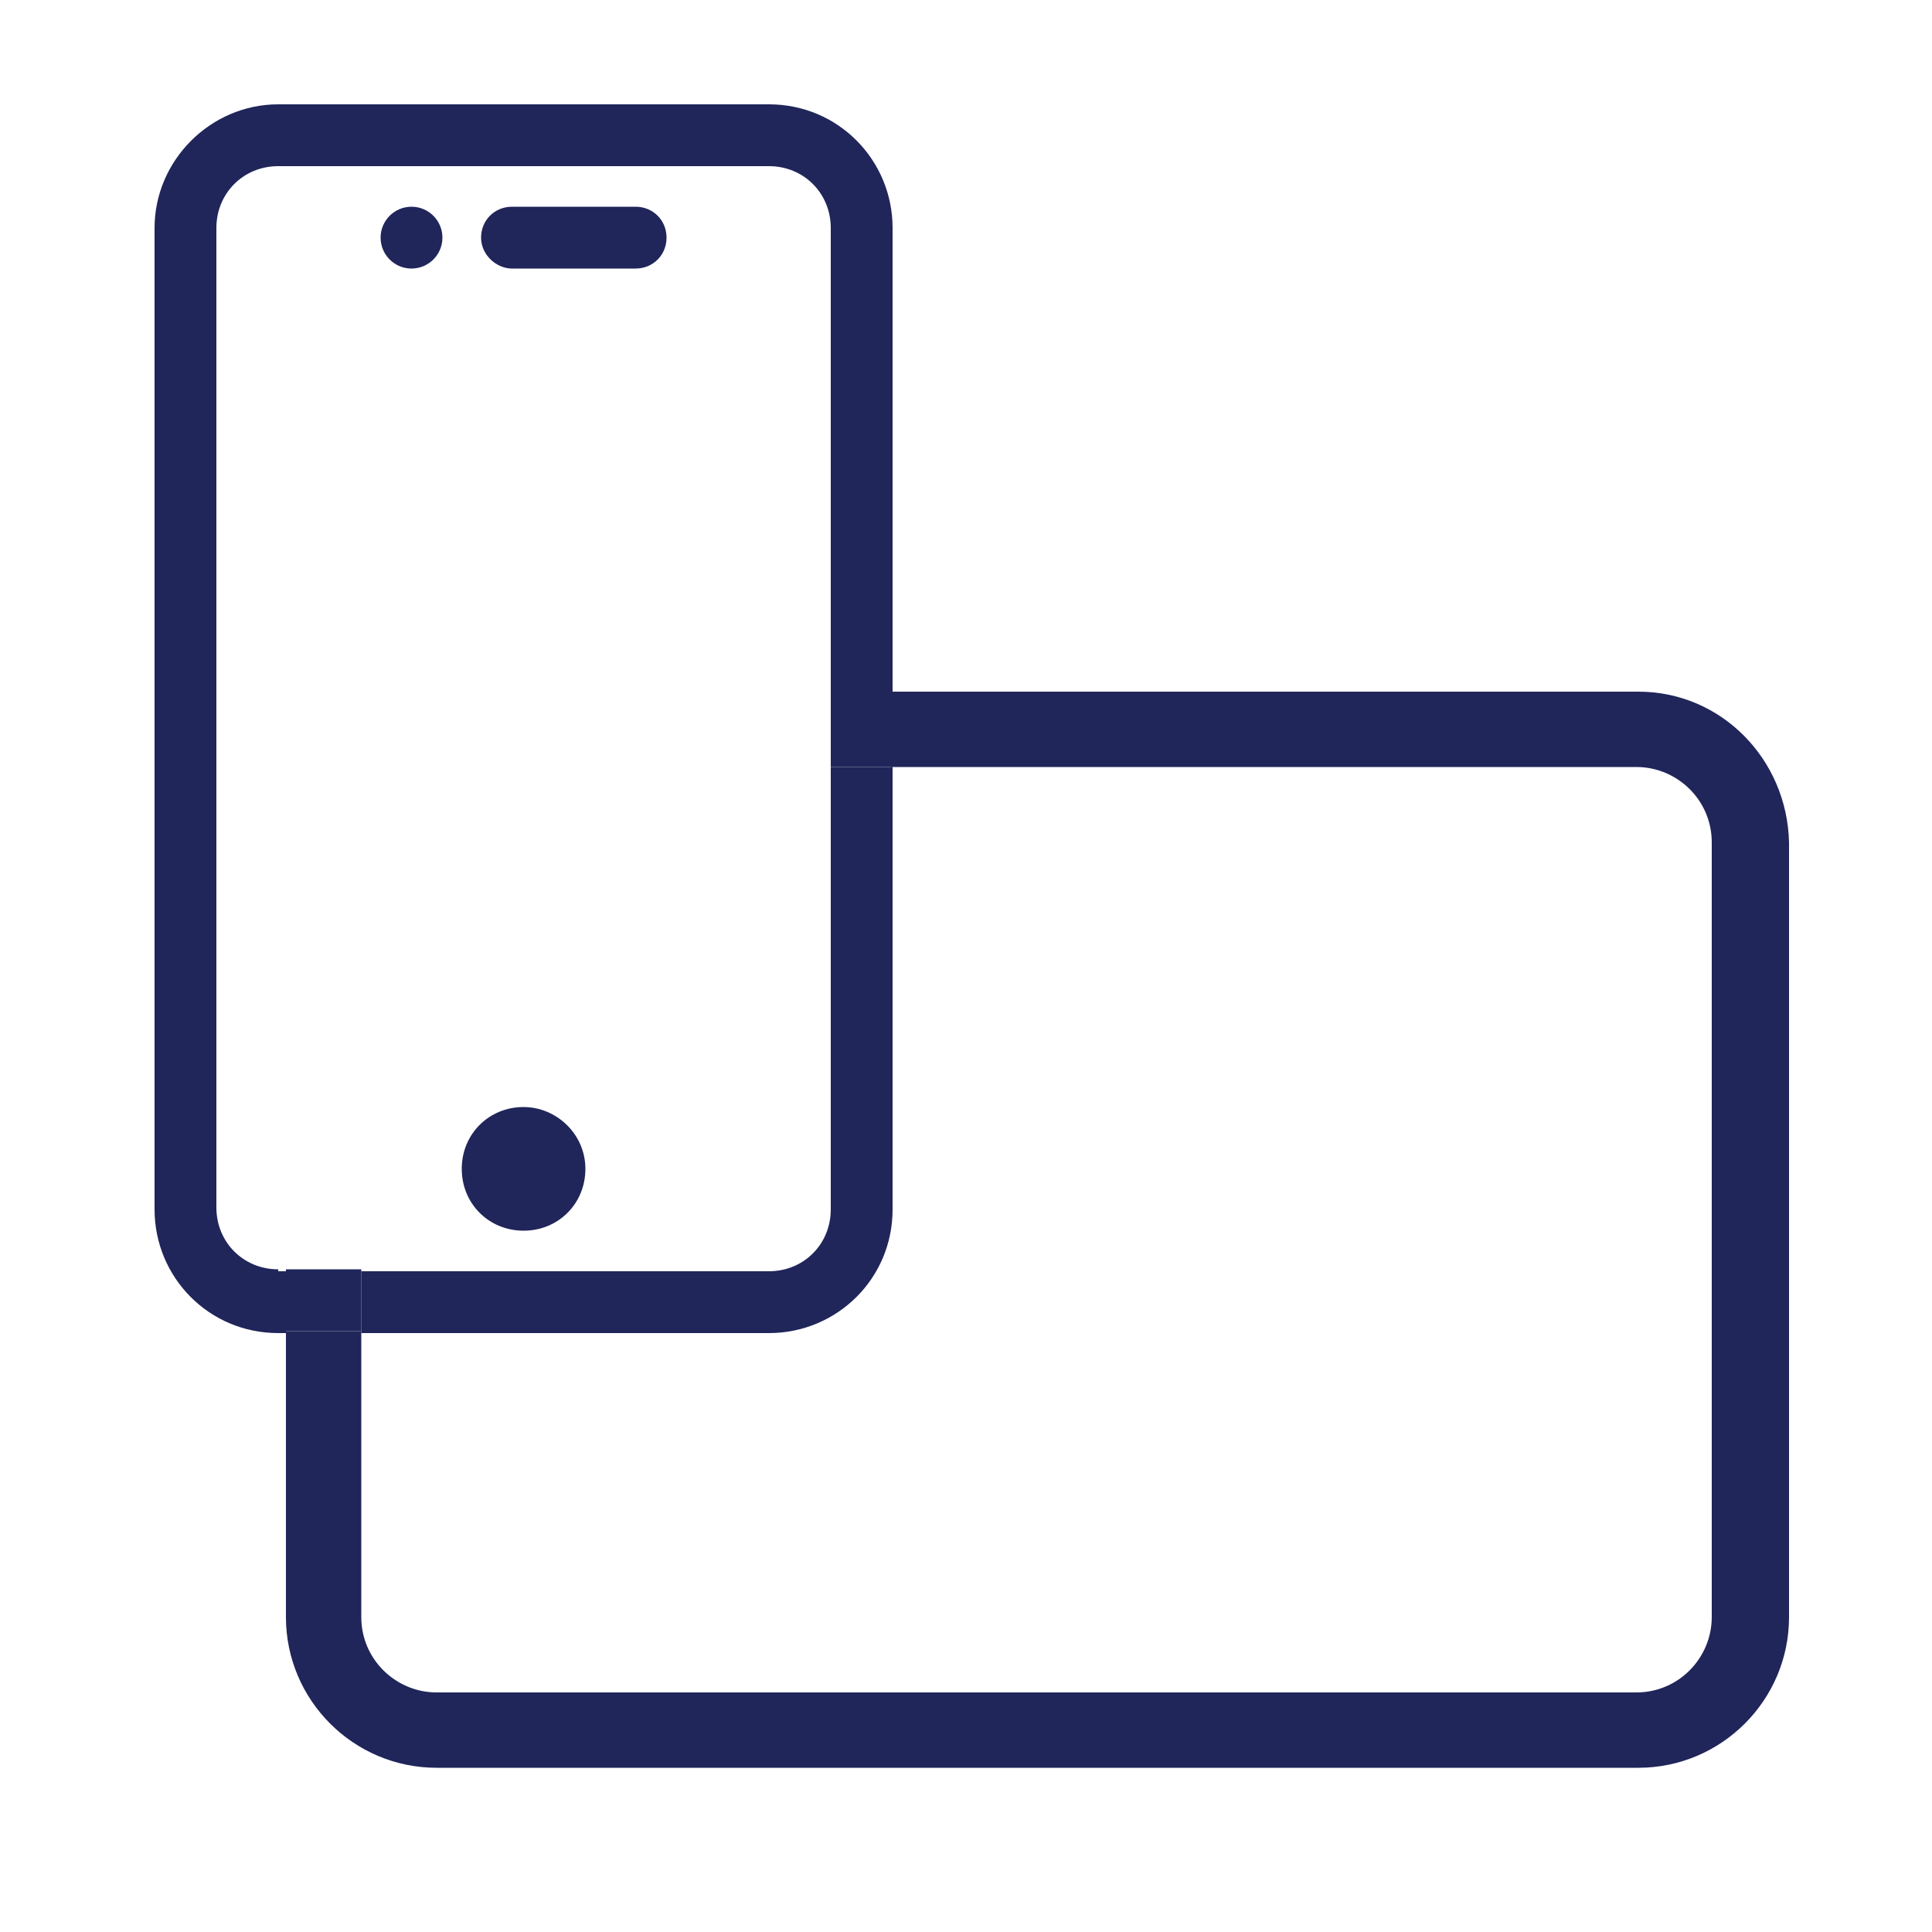 <?xml version="1.0" encoding="utf-8"?>
<!-- Generator: Adobe Illustrator 25.0.1, SVG Export Plug-In . SVG Version: 6.00 Build 0)  -->
<svg version="1.1" id="Calque_1" xmlns="http://www.w3.org/2000/svg" xmlns:xlink="http://www.w3.org/1999/xlink" x="0px" y="0px"
	 viewBox="0 0 100 100" style="enable-background:new 0 0 100 100;" xml:space="preserve">
<style type="text/css">
	.st0{fill:none;}
	.st1{fill:#20255A;}
</style>
<g>
	<path class="st0" d="M43,62.6V39.7H22.6c-2.1,0-3.9,1.7-3.9,3.9v22.1h21.1C41.5,65.7,43,64.3,43,62.6z M27.1,63.6
		c-1.8,0-3.2-1.4-3.2-3.2c0-1.8,1.4-3.2,3.2-3.2c1.8,0,3.2,1.4,3.2,3.2C30.3,62.2,28.8,63.6,27.1,63.6z"/>
	<path class="st0" d="M22.6,35.8H43V11.8c0-1.8-1.4-3.2-3.2-3.2H14.4c-1.8,0-3.2,1.4-3.2,3.2v50.8c0,1.8,1.4,3.2,3.2,3.2h0.4V43.6
		C14.8,39.3,18.3,35.8,22.6,35.8z M26.5,10.7h6.4c0.9,0,1.6,0.7,1.6,1.6s-0.7,1.6-1.6,1.6h-6.4c-0.9,0-1.6-0.7-1.6-1.6
		S25.7,10.7,26.5,10.7z M21.3,10.7c0.9,0,1.6,0.7,1.6,1.6s-0.7,1.6-1.6,1.6s-1.6-0.7-1.6-1.6S20.4,10.7,21.3,10.7z"/>
	<path class="st0" d="M39.8,68.9H18.7v14.8c0,2.1,1.7,3.9,3.9,3.9h62.2c2.1,0,3.9-1.7,3.9-3.9V43.6c0-2.1-1.7-3.9-3.9-3.9H46.1v22.8
		C46.1,66.1,43.3,68.9,39.8,68.9z"/>
	<path class="st1" d="M26.5,13.9h6.4c0.9,0,1.6-0.7,1.6-1.6s-0.7-1.6-1.6-1.6h-6.4c-0.9,0-1.6,0.7-1.6,1.6S25.7,13.9,26.5,13.9z"/>
	<path class="st1" d="M14.4,65.7c-1.8,0-3.2-1.4-3.2-3.2V11.8c0-1.8,1.4-3.2,3.2-3.2h25.4c1.8,0,3.2,1.4,3.2,3.2v24.1h3.2V11.8
		c0-3.5-2.8-6.4-6.4-6.4H14.4C10.9,5.4,8,8.3,8,11.8v50.8c0,3.5,2.8,6.4,6.4,6.4h0.4v-3.2H14.4z"/>
	<path class="st1" d="M43,62.6c0,1.8-1.4,3.2-3.2,3.2H18.7v3.2h21.1c3.5,0,6.4-2.8,6.4-6.4V39.7H43V62.6z"/>
	<path class="st1" d="M27.1,57.3c-1.8,0-3.2,1.4-3.2,3.2c0,1.8,1.4,3.2,3.2,3.2c1.8,0,3.2-1.4,3.2-3.2
		C30.3,58.7,28.8,57.3,27.1,57.3z"/>
	<circle class="st1" cx="21.3" cy="12.3" r="1.6"/>
	<path class="st1" d="M84.8,35.8H46.1v3.9h38.6c2.1,0,3.9,1.7,3.9,3.9v40.1c0,2.1-1.7,3.9-3.9,3.9H22.6c-2.1,0-3.9-1.7-3.9-3.9V68.9
		h-3.9v14.8c0,4.3,3.5,7.8,7.8,7.8h62.2c4.3,0,7.8-3.5,7.8-7.8V43.6C92.5,39.3,89.1,35.8,84.8,35.8z"/>
	<rect x="43" y="35.8" class="st1" width="3.2" height="3.9"/>
	<rect x="14.8" y="65.7" class="st1" width="3.9" height="3.2"/>
</g>
</svg>
